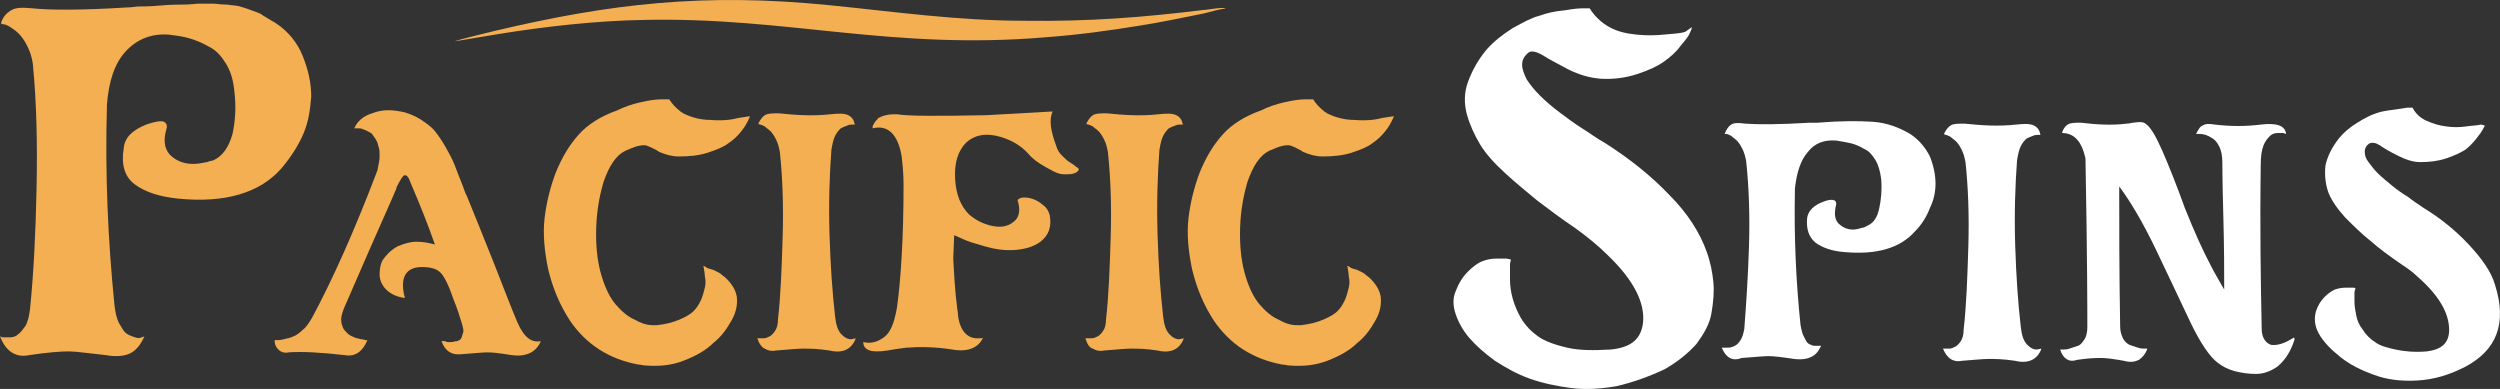 <svg xmlns="http://www.w3.org/2000/svg" id="Layer_1" viewBox="0 0 1920 298.71"><rect x="0" y="0" width="1920" height="298.71" fill="#333333" stroke="none"/><defs><style>.cls-1{fill:#fff;}.cls-2{fill-rule:evenodd;}.cls-2,.cls-3{fill:#f3af52;}</style></defs><path class="cls-2" d="m349.12,31.76l34.17-5.69c35.43-5.69,74.03-10.12,110.73-10.76,110.1-2.53,189.82,23.41,309.41,13.29,25.31-1.9,48.09-5.06,71.5-8.86,16.45-2.53,34.17-6.33,49.99-9.49,5.06-1.27,11.39-3.16,16.45-3.8-2.53-1.27-14.55,1.27-17.72,1.27-46.19,5.69-87.95,8.86-136.04,8.23-52.52,0-100.6-6.96-151.22-12.02-95.54-9.49-167.04-1.27-255.62,19.61-2.53.63-29.11,6.96-31.64,8.23h0Z"></path><path class="cls-3" d="m0,258.37c.72,0,1.44.72,2.16.72h5.04c2.88,0,5.04-.72,6.48-2.16,2.16-1.44,3.6-3.6,5.76-6.48,2.16-3.6,2.88-7.92,3.6-12.96,2.88-28.07,4.32-59.03,5.04-92.86.72-34.55,0-66.22-2.88-95.74-.72-5.04-2.16-9.36-4.32-13.68s-4.32-7.2-6.48-9.36c-2.16-2.16-4.32-3.6-6.48-5.04-2.16-1.44-4.32-2.16-5.04-2.16-1.44,0-2.16-.72-2.16-.72,1.44-5.04,4.32-7.92,7.92-10.08s8.64-2.16,16.56-1.44c13.68,1.44,38.15,1.44,72.7-.72,3.6,0,6.48-.72,8.64-.72,2.88,0,8.64,0,16.56-.72,7.92-.72,13.68-.72,15.84-.72s6.48,0,12.96-.72h12.24c2.16,0,5.04.72,10.08.72,5.04.72,7.92.72,10.08,1.44s5.04,1.44,8.64,2.88c3.6,1.44,7.2,2.16,9.36,4.32,2.88,1.44,5.76,3.6,8.64,5.04,10.08,6.48,17.28,15.12,21.6,25.91,4.32,10.8,6.48,20.88,6.48,30.95-.72,10.08-2.16,19.44-5.76,28.07-3.6,8.64-9.36,18-17.28,27.35-16.56,18.72-43.19,26.63-79.18,23.03-14.4-1.44-25.19-5.04-33.11-10.8-7.92-5.76-10.8-15.12-8.64-28.07.72-7.92,6.48-13.68,17.28-18,8.64-2.88,13.68-3.6,15.12-.72.72.72.72,1.44.72,2.88-2.88,9.36-2.16,15.84,2.16,20.88,4.32,4.32,10.08,7.2,18,7.2,3.6,0,7.2-.72,10.8-1.44,1.44-.72,2.88-.72,5.04-1.44,7.2-3.6,11.52-10.08,14.4-20.16,2.16-10.08,2.88-20.88,1.44-32.39-.72-8.64-2.88-15.84-6.48-21.6-3.6-5.76-7.2-10.08-12.96-12.96-5.04-2.88-10.08-5.04-15.12-6.48-5.04-1.44-10.08-2.16-16.56-2.88-12.96-.72-23.75,3.6-32.39,12.96-8.64,9.36-12.96,23.03-14.4,41.03v1.44c-1.44,51.11.72,101.5,5.76,151.89.72,5.76,1.44,10.08,3.6,14.4,2.16,3.6,3.6,6.48,5.76,7.92s4.32,2.16,6.48,2.88c2.16.72,3.6.72,5.04,0l2.16-.72c-2.88,6.48-6.48,10.8-10.8,12.96-4.32,2.16-10.8,2.88-18.72,1.44-13.68-1.44-23.03-2.88-28.79-2.88s-15.84.72-30.23,2.88c-10.08,2.16-18-2.88-22.31-14.4Z"></path><path class="cls-3" d="m310.97,228.85c-5.76-.72-10.8-2.88-14.4-6.48s-5.04-7.92-5.04-11.52c0-4.32.72-7.92,2.16-10.8,2.88-4.32,6.48-7.92,11.52-10.8,5.04-2.16,10.08-3.6,14.4-3.6,5.04,0,9.36.72,14.4,2.16-5.76-16.56-12.24-32.39-18.72-47.51-1.44-4.32-2.88-5.76-4.32-5.76s-3.6,3.6-6.48,9.36v.72c-3.6,8.64-10.8,24.47-20.88,47.51-10.08,23.03-16.56,38.15-19.44,44.63-1.44,3.6-2.16,6.48-2.16,8.64,0,2.88.72,4.32,1.44,6.48.72,1.44,2.16,2.88,3.6,4.32s3.6,2.16,5.04,2.88,2.88.72,5.04,1.44c2.16,0,2.88.72,3.6.72h1.44c-3.6,8.64-9.36,12.96-17.28,11.52-18.72-2.16-33.11-2.88-43.19-2.16-2.88.72-5.76,0-7.92-2.16-2.16-2.16-2.88-4.32-2.88-7.2h2.16c.72,0,2.16,0,5.04-.72,2.16-.72,4.32-.72,7.2-2.16,2.16-.72,5.04-2.88,7.2-5.04,2.88-2.16,5.04-5.76,7.2-9.36,15.12-28.07,32.39-66.22,50.39-113.73v-.72c.72-3.6,1.44-6.48,1.44-9.36s0-5.04-.72-7.2-.72-3.6-2.16-5.76c-.72-1.44-2.16-2.88-2.88-4.32-.72-.72-2.16-1.44-3.6-2.16-1.44-.72-2.88-1.44-3.6-1.44-.72-.72-2.16-.72-3.6-.72h-2.88c2.16-5.04,6.48-9.36,13.68-11.52,7.2-2.88,14.4-2.88,21.6-1.44,5.04.72,10.08,2.88,15.12,5.76,4.32,2.88,8.64,5.76,11.52,9.36s5.76,7.92,8.64,12.96c2.88,5.04,5.04,9.36,6.48,12.96,1.44,3.6,2.88,7.92,5.04,12.96,2.16,5.04,2.88,8.64,4.32,10.8,5.76,14.4,12.96,31.67,20.88,51.83,7.92,20.16,13.68,35.27,18,45.35,5.04,11.52,10.8,15.84,18,14.4-3.6,8.64-11.52,12.24-22.31,10.8-8.64-1.44-14.4-2.16-18.72-2.16-3.6,0-10.08.72-20.16,1.44-7.2.72-12.24-2.16-15.12-10.08h1.44c.72,0,1.44,0,2.88.72h3.6c1.44,0,2.16-.72,4.32-.72,1.44-.72,2.88-1.44,2.88-2.16.72-1.44.72-2.16,1.44-4.32.72-1.44,0-3.6-.72-6.48-2.16-7.2-4.32-13.68-6.48-18.72-3.6-10.8-7.2-18-10.08-20.88s-7.2-4.32-14.4-4.32c-11.52,0-16.56,7.2-13.68,20.88l.72,2.88Z"></path><path class="cls-3" d="m575.87,89.21c0,.72-.72,2.16-1.44,3.6s-2.16,4.32-5.04,7.92c-2.88,3.6-5.76,6.48-10.08,9.36-3.6,2.88-9.36,5.04-15.84,7.2-6.48,2.16-14.4,2.88-22.31,2.88-5.04,0-10.08-1.44-15.12-3.6-.72-.72-2.16-1.44-5.04-2.88-2.88-1.44-5.04-2.16-5.76-2.16-1.44,0-2.88,0-5.76.72s-5.76,2.16-9.36,3.6c-7.2,3.6-12.24,11.52-16.56,23.75-3.6,12.24-5.76,25.19-5.76,40.31,0,12.24,1.44,23.03,4.32,32.39s6.48,16.56,10.8,21.6c4.32,5.04,9.36,9.36,14.4,11.52,5.04,2.88,9.36,4.32,14.4,4.32h2.88c6.48-.72,12.24-2.16,17.28-4.32,5.04-2.16,8.64-4.32,10.8-6.48,2.88-2.88,4.32-5.76,5.76-8.64,1.44-3.6,2.16-6.48,2.88-9.36s.72-5.76,0-8.64c0-2.88-.72-5.04-.72-5.76s0-1.44-.72-2.16c.72,0,1.44,0,2.16.72.72.72,2.88,1.44,5.76,2.16,2.88,1.44,5.04,2.16,7.2,4.32,2.16,1.44,4.32,3.6,6.48,6.48s3.6,5.76,4.32,9.36c.72,5.04,0,11.52-3.6,18-3.6,6.48-7.92,12.96-14.4,18-5.76,5.76-13.68,10.08-23.03,13.68-9.36,3.6-18.72,4.32-28.79,3.6-2.16,0-3.6-.72-5.76-.72-23.03-4.32-40.31-15.84-52.55-33.83-7.92-12.24-12.96-24.47-16.56-38.87-2.88-13.68-4.32-27.35-2.88-39.59,1.44-12.24,4.32-23.75,8.64-35.27,5.04-12.24,10.8-21.6,18-29.51,6.48-7.2,16.56-13.68,28.79-18,5.76-2.88,12.24-5.04,18.72-6.48,6.48-1.44,11.52-2.16,15.84-2.16h5.76c2.16,3.6,5.04,6.48,8.64,9.36.72.72,1.44.72,2.16,1.44,5.76,2.88,12.96,5.04,20.88,5.04,8.64.72,15.84,0,20.88-1.44l9.36-1.44Z"></path><path class="cls-3" d="m581.63,259.81h5.04c1.44,0,2.88-.72,4.32-1.44s2.88-2.16,4.32-4.32c1.44-2.16,2.16-5.04,2.16-8.64,2.16-18.72,2.88-40.31,3.6-63.35.72-23.03,0-45.35-2.16-65.5-.72-3.6-1.44-6.48-2.88-9.36s-2.88-5.04-4.32-6.48c-1.44-1.44-2.88-2.16-4.32-3.6-1.44-.72-2.88-1.44-3.6-1.44s-1.44-.72-1.44-.72c1.44-2.88,2.88-5.04,5.04-6.48,2.16-1.44,5.76-1.44,10.8-1.44,13.68,1.44,26.63,2.16,39.59.72,6.48-.72,10.8-.72,13.68.72s4.32,3.6,5.04,7.2h-2.16c-.72,0-2.16,0-3.6.72-2.16.72-3.6,1.44-5.04,2.16-1.44,1.44-2.88,2.88-4.32,5.76-1.44,2.88-2.16,6.48-2.88,10.8-1.44,19.44-2.16,41.03-1.44,64.79.72,23.75,2.16,44.63,4.32,63.35.72,6.48,2.16,10.8,5.04,13.68s5.04,3.6,7.2,3.6l3.6-.72c-1.44,4.32-4.32,7.2-7.2,8.64-2.88,1.44-7.2,2.16-12.96.72-9.36-1.44-15.84-1.44-20.16-1.44s-11.52.72-20.88,1.44c-3.6.72-6.48,0-8.64-1.44-2.16-.72-4.32-3.6-5.76-7.92Z"></path><path class="cls-3" d="m662.97,262.69c5.76,1.44,10.8,0,15.84-3.6,5.04-3.6,7.92-10.8,10.08-23.03,2.88-20.88,5.04-52.55,5.04-94.3,0-7.92-.72-15.12-1.44-21.6-2.88-17.28-10.8-24.47-22.31-21.6v-1.44c0-.72.72-1.44,1.44-2.88.72-1.44,2.16-2.16,2.88-3.6,1.44-.72,2.88-1.44,5.76-2.16,2.88-.72,5.76-.72,8.64-.72,8.64,1.44,31.67,1.44,68.38.72l51.11-2.88c-2.88,6.48-1.44,15.12,2.88,26.63.72,2.88,2.16,5.04,4.32,7.2s4.32,4.32,5.76,5.04c2.16,1.44,3.6,2.16,5.04,3.6,1.44.72,2.16,1.44,2.16,2.16-.72,1.44-1.44,2.16-3.6,2.88s-3.6.72-5.04.72h-2.88c-.72,0-2.16,0-4.32-.72s-5.04-2.16-10.08-5.04c-5.04-2.88-9.36-5.76-12.96-10.08-6.48-7.2-15.12-11.52-24.47-13.68-10.08-2.16-17.28,0-23.03,5.04-6.48,6.48-9.36,15.84-8.64,28.07.72,12.24,4.32,20.88,10.8,27.35,5.04,4.32,10.8,7.2,17.28,8.64s12.24.72,16.56-2.88c4.32-2.88,5.76-8.64,3.6-15.84-.72-1.44.72-2.16,2.88-2.88,5.76-.72,11.52,1.44,16.56,5.76,2.88,2.16,4.32,5.04,5.04,7.92,1.44,8.64-.72,15.12-7.2,20.16-5.76,4.32-14.4,6.48-23.75,6.48-5.04,0-11.52-.72-18.72-2.88s-12.96-3.6-17.28-5.76l-6.48-2.88-.72,18c.72,13.68,1.44,25.91,2.88,36.71,0,2.16.72,3.6.72,5.76v.72c1.44,12.24,7.2,18.72,16.56,18,1.44,0,2.88,0,2.88-.72-3.6,7.92-11.52,11.52-23.75,9.36-13.68-2.16-25.19-2.16-35.27-1.44-5.76.72-10.8,1.44-14.4,2.16-13.68,2.16-18.72-.72-18.72-6.48Z"></path><path class="cls-3" d="m833.57,259.81h5.04c1.44,0,2.88-.72,4.32-1.44,1.44-.72,2.88-2.16,4.32-4.32,1.44-2.16,2.16-5.04,2.16-8.64,2.16-18.72,2.88-40.31,3.6-63.35.72-23.03,0-45.35-2.16-65.5-.72-3.6-1.44-6.48-2.88-9.36-1.44-2.88-2.88-5.04-4.32-6.48-1.44-1.44-2.88-2.16-4.32-3.6-1.44-.72-2.88-1.44-3.6-1.44s-1.44-.72-1.44-.72c1.44-2.88,2.88-5.04,5.04-6.48,2.16-1.44,5.76-1.44,10.8-1.44,13.68,1.44,26.63,2.16,39.59.72,6.48-.72,10.8-.72,13.68.72s4.32,3.6,5.04,7.2h-2.16c-.72,0-2.16,0-3.6.72-2.16.72-3.6,1.44-5.04,2.16-1.44,1.44-2.88,2.88-4.32,5.76-1.44,2.88-2.16,6.48-2.88,10.8-1.44,19.44-2.16,41.03-1.44,64.79.72,23.75,2.16,44.63,4.32,63.35.72,6.48,2.16,10.8,5.04,13.68,2.88,2.88,5.04,3.6,7.2,3.6l3.6-.72c-1.44,4.32-4.32,7.2-7.2,8.64s-7.2,2.16-12.96.72c-9.36-1.44-15.84-1.44-20.16-1.44s-11.52.72-20.88,1.44c-3.6.72-6.48,0-8.64-1.44-2.88-.72-4.32-3.6-5.76-7.92Z"></path><path class="cls-3" d="m1070.39,89.21c0,.72-.72,2.16-1.44,3.6-.72,1.44-2.16,4.32-5.04,7.92s-5.76,6.48-10.08,9.36c-3.6,2.88-9.36,5.04-15.84,7.2-6.48,2.16-14.4,2.88-22.31,2.88-5.04,0-10.08-1.44-15.12-3.6-.72-.72-2.16-1.44-5.04-2.88-2.88-1.44-5.04-2.16-5.76-2.16-1.44,0-2.88,0-5.76.72-2.88.72-5.76,2.16-9.36,3.6-7.2,3.6-12.24,11.52-16.56,23.75-3.6,12.24-5.76,25.19-5.76,40.31,0,12.24,1.44,23.03,4.32,32.39,2.88,9.36,6.48,16.56,10.8,21.6s9.36,9.36,14.4,11.52c5.04,2.88,9.36,4.32,14.4,4.32h2.88c6.48-.72,12.24-2.16,17.28-4.32,5.04-2.16,8.64-4.32,10.8-6.48,2.88-2.88,4.32-5.76,5.76-8.64,1.44-3.6,2.16-6.48,2.88-9.36.72-2.88.72-5.76,0-8.64,0-2.88-.72-5.04-.72-5.76s0-1.44-.72-2.16c.72,0,1.44,0,2.16.72s2.88,1.44,5.76,2.16c2.88,1.44,5.04,2.16,7.2,4.32,2.16,1.44,4.32,3.6,6.48,6.48,2.16,2.88,3.6,5.76,4.32,9.36.72,5.04,0,11.52-3.6,18-3.6,6.48-7.92,12.96-14.4,18-5.76,5.76-13.68,10.08-23.03,13.68-9.36,3.6-18.72,4.32-28.79,3.6-2.16,0-3.6-.72-5.76-.72-23.03-4.32-40.31-15.84-52.55-33.83-7.92-12.24-12.96-24.47-16.56-38.87-2.88-13.68-4.32-27.35-2.88-39.59,1.44-12.24,4.32-23.75,8.64-35.27,5.04-12.24,10.8-21.6,18-29.51,6.48-7.2,16.56-13.68,28.79-18,5.76-2.88,12.24-5.04,18.72-6.48,6.48-1.44,11.52-2.16,15.84-2.16h5.76c2.16,3.6,5.04,6.48,8.64,9.36.72.72,1.44.72,2.16,1.44,5.76,2.88,12.96,5.04,20.88,5.04,8.64.72,15.84,0,20.88-1.44l9.36-1.44Z"></path><path class="cls-1" d="m1299.3,20.82c0,1.44-.72,2.88-1.44,4.32-.72,2.16-2.88,5.04-7.2,10.08-3.6,5.04-7.92,8.64-12.96,12.24-5.04,3.6-11.52,6.48-20.16,9.36-8.64,2.88-18.72,4.32-28.79,3.6-7.92-.72-15.84-2.88-24.47-7.2-7.92-4.32-15.12-7.92-19.44-10.8-5.04-2.88-8.64-3.6-10.8-2.16-3.6,2.88-5.04,5.76-5.04,9.36s1.44,7.2,3.6,11.52c2.88,4.32,5.76,7.92,10.08,12.24,4.32,4.32,9.36,8.64,15.12,12.96,5.76,4.32,11.52,8.64,17.28,12.24,5.76,3.6,11.52,7.92,18,11.52,18,11.52,34.55,24.47,48.95,39.59,14.4,14.4,23.75,29.51,28.79,43.91,2.88,7.92,4.32,15.84,5.04,23.03.72,7.2,0,15.12-1.44,23.75-1.44,8.64-5.76,15.84-11.52,23.75-6.48,7.2-14.4,13.68-24.47,19.44-12.24,5.76-24.47,10.08-36.71,12.96-12.24,2.16-24.47,2.88-35.27,1.44-10.8-1.44-21.6-3.6-31.67-7.2-10.08-3.6-18.72-8.64-26.63-13.68-7.92-5.76-14.4-11.52-19.44-17.28-5.04-5.76-8.64-12.24-10.8-18.72s-2.16-12.24,0-17.28c2.16-5.76,5.04-10.8,9.36-15.12,3.6-3.6,7.2-6.48,10.8-7.92s7.2-2.16,10.8-2.16h7.92c1.44,0,2.88.72,3.6.72,0,.72-.72,2.16-.72,4.32v10.8c0,5.04.72,10.08,2.16,15.12s3.6,10.08,6.48,15.12c3.6,5.76,7.92,10.08,12.96,13.68s12.96,6.48,22.31,8.64c9.36,2.16,20.16,2.16,33.11,1.44,15.84-1.44,23.75-7.92,25.19-20.88,1.44-15.12-7.2-32.39-26.63-51.11-7.2-7.2-15.84-14.4-25.91-21.6-10.8-7.2-20.16-14.4-28.79-20.88-7.92-6.48-16.56-13.68-24.47-20.88-8.64-7.92-15.12-15.12-19.44-22.31-4.32-7.2-7.92-15.12-10.08-23.03-2.16-7.92-2.16-16.56.72-24.47,2.88-7.92,7.2-16.56,14.4-25.19,5.76-6.48,12.24-11.52,20.16-16.56,7.92-4.32,14.4-7.92,20.16-9.36,5.76-2.16,12.24-3.6,20.16-4.32,7.92-1.44,12.24-1.44,12.96-1.44h5.76c3.6,5.76,8.64,10.8,15.12,14.4,6.48,3.6,13.68,5.04,20.88,5.76,7.2.72,14.4.72,20.88,0,6.48-.72,12.24-.72,16.56-2.16l5.04-3.6Z"></path><path class="cls-1" d="m1322.34,267.01h5.04c1.44,0,3.6-.72,5.04-1.44s2.88-2.16,4.32-4.32c1.44-2.16,2.16-5.04,2.88-8.64,1.44-18.72,2.88-40.31,3.6-63.35.72-23.03,0-45.35-2.16-65.5-.72-3.6-1.44-6.48-2.88-9.36s-2.88-5.04-4.32-6.48c-1.44-1.44-2.88-2.16-4.32-3.6-1.44-.72-2.88-1.44-3.6-1.44h-1.44c1.44-3.6,2.88-5.76,5.04-7.2s5.76-1.44,10.8-.72c9.36.72,25.91.72,49.67-.72h5.76c18-1.44,31.67-1.44,42.47-.72,10.8.72,20.16,4.32,28.79,9.36,6.48,4.32,11.52,10.08,15.12,17.28,2.88,7.2,4.32,14.4,4.32,20.88s-1.44,12.96-4.32,18.72c-2.16,5.76-5.76,12.24-11.52,18-11.52,12.96-29.51,18-53.99,15.84-10.08-.72-17.28-3.6-22.31-7.2-5.04-4.32-7.2-10.08-6.48-18.72.72-5.76,5.04-10.08,12.96-12.96,5.76-2.16,9.36-1.44,9.36,1.44v.72c-1.44,6.48-1.44,10.8,1.44,14.4,2.88,2.88,6.48,5.04,11.52,5.04,2.16,0,5.04-.72,7.2-1.44,1.44,0,2.16-.72,3.6-1.44,5.04-2.16,7.92-6.48,9.36-13.68,1.44-6.48,2.16-14.4,1.44-22.31-.72-5.76-2.16-10.8-4.32-14.4s-5.04-7.2-8.64-8.64c-3.6-2.16-7.2-3.6-10.08-4.32-2.88-.72-7.2-1.44-11.52-2.16-9.36-.72-16.56,2.16-21.6,8.64-5.76,6.48-8.64,15.84-10.08,28.07v1.44c-.72,34.55.72,69.1,4.32,103.66.72,3.6,1.44,7.2,2.88,9.36,1.44,2.88,2.16,4.32,3.6,5.04s2.88,1.44,4.32,1.44h5.04c-2.16,4.32-4.32,7.2-7.92,8.64-2.88,1.44-7.2,2.16-12.96,1.44-9.36-1.44-15.84-2.16-19.44-2.16s-10.8.72-20.88,1.44c-7.2,2.88-12.24-.72-15.12-7.92Z"></path><path class="cls-1" d="m1492.22,267.73h5.04c1.44,0,2.88-.72,4.32-1.44,1.44-.72,2.88-2.16,4.32-4.32,1.44-2.16,2.16-5.04,2.16-8.64,2.16-18.72,2.88-40.31,3.6-63.35.72-23.03,0-45.35-2.16-65.5-.72-3.6-1.44-6.48-2.88-9.36s-2.88-5.04-4.32-6.48c-1.44-1.44-2.88-2.16-4.32-3.6-1.44-.72-2.88-1.44-3.6-1.44s-1.44-.72-1.44-.72c1.44-2.88,2.88-5.04,5.04-6.48,2.16-1.44,5.76-1.44,10.8-1.44,13.68,1.44,26.63,2.16,39.59.72,6.48-.72,10.8-.72,13.68.72,2.88,1.44,4.32,3.6,5.04,7.2h-2.16c-.72,0-2.16,0-3.6.72-2.16.72-3.6,1.44-5.04,2.16-1.44,1.44-2.88,2.88-4.32,5.76s-2.16,6.48-2.88,10.8c-1.44,19.44-2.16,41.03-1.44,64.79.72,23.75,2.16,44.63,4.32,63.35.72,6.48,2.16,10.8,5.04,13.68,2.88,2.88,5.04,3.6,7.2,3.6l3.6-.72c-1.44,4.32-4.32,7.2-7.2,8.64-2.88,1.44-7.2,2.16-12.96.72-9.36-1.44-15.84-1.44-20.16-1.44s-11.52.72-20.88,1.44c-3.6.72-6.48,0-8.64-1.44-2.16-1.44-4.32-4.32-5.76-7.92Z"></path><path class="cls-1" d="m1582.2,268.45h2.16c1.44,0,2.88,0,5.04-.72,2.16-.72,4.32-1.44,6.48-2.16,2.16-.72,3.6-2.88,5.04-5.04,1.44-2.16,2.16-5.76,2.16-9.36,0-10.08,0-52.55-1.44-129.57-2.88-12.96-8.64-19.44-18-19.44.72-2.88,2.16-5.04,4.32-6.48,2.16-1.44,5.76-1.44,10.08-1.44,12.24,1.44,23.75,2.16,35.27.72,2.16,0,3.6-.72,5.04-.72,4.32-.72,7.92-.72,9.36.72,3.6,2.16,7.92,9.36,12.96,20.88,5.04,11.52,10.8,25.91,17.28,43.91,7.2,18,13.68,32.39,20.16,44.63,2.88,5.76,6.48,11.52,10.08,18,0-12.96,0-32.39-.72-58.31s-.72-38.87-.72-39.59c0-4.32-.72-8.64-2.16-11.52-1.44-2.88-2.88-5.04-5.04-6.48-2.16-1.44-3.6-2.16-5.76-2.88s-3.6-.72-5.04-.72h-2.16c1.44-2.88,2.88-5.76,5.04-6.48,2.16-1.44,5.04-1.44,9.36-.72,12.24,1.44,23.75,1.44,35.27,0,12.24-1.44,18.72.72,19.44,7.2-.72,0-1.44-.72-2.16-.72h-4.32c-2.16,0-4.32.72-5.76,2.16-1.44,1.44-3.6,3.6-5.04,7.2s-2.16,8.64-2.16,14.4c-.72,48.95,0,90.7.72,126.69,0,6.48,2.88,10.8,7.2,12.24,5.04.72,10.8-1.44,16.56-5.04.72-.72,1.44-.72,1.44.72,0,.72-.72,2.16-1.44,4.32-2.88,7.2-6.48,12.24-11.52,16.56-5.04,3.6-10.8,5.76-16.56,5.76s-10.8-.72-16.56-2.16c-5.04-1.44-9.36-3.6-12.96-6.48-5.76-4.32-12.96-14.4-20.88-30.95s-16.56-35.27-26.63-56.15c-10.08-20.88-19.44-36.71-28.07-48.23,0,30.23,0,66.22.72,107.26,0,3.6.72,6.48,2.16,9.36,1.44,2.88,3.6,4.32,5.04,5.04,2.16.72,4.32,1.44,6.48,2.16,2.16.72,3.6.72,5.04.72h2.16c-1.44,4.32-4.32,7.2-6.48,8.64-2.88,1.44-6.48,2.16-11.52.72-7.92-1.44-13.68-2.16-17.28-2.16s-9.36,0-18.72,1.44c-5.76,2.16-10.8-.72-12.96-7.92Z"></path><path class="cls-1" d="m1908.28,96.41c0,.72-.72,1.44-1.44,2.88-.72,1.44-2.16,3.6-5.04,7.2-2.88,3.6-5.76,6.48-8.64,8.64-3.6,2.16-7.92,4.32-14.4,6.48-6.48,2.16-12.96,2.88-20.16,2.88-5.76,0-11.52-2.16-17.28-5.04-5.76-2.88-10.8-5.76-13.68-7.92-3.6-2.16-5.76-2.16-7.92-1.44-2.16,1.44-3.6,3.6-3.6,6.48s.72,5.04,2.88,7.92,4.32,5.76,7.2,8.64c2.88,2.88,6.48,5.76,10.8,9.36s8.64,6.48,12.24,8.64c3.6,2.88,7.92,5.76,12.24,8.64,12.96,7.92,24.47,17.28,34.55,28.07,10.08,10.8,17.28,20.88,20.16,30.95,9.36,29.51,1.44,50.39-23.75,63.35-11.52,5.76-23.03,9.36-35.99,10.08-12.24.72-23.75-.72-33.11-4.32-10.08-3.6-18.72-7.92-25.91-13.68-7.2-5.76-12.96-11.52-16.56-18-3.6-6.48-3.6-12.24-2.16-17.28,1.44-4.32,3.6-7.92,6.48-10.8s5.04-4.32,7.92-5.76c2.16-.72,5.04-1.44,7.92-1.44h5.76c1.44,0,2.16,0,2.16.72s-.72,1.44-.72,2.88v7.2c0,3.6.72,7.2,1.44,10.8s2.16,7.2,5.04,10.8c2.16,3.6,5.76,7.2,9.36,9.36,3.6,2.88,9.36,4.32,15.84,5.76,6.48,1.44,14.4,2.16,23.75,1.44,11.52-1.44,17.28-6.48,17.28-16.56,0-12.96-7.92-26.63-24.47-41.03-3.6-3.6-7.92-6.48-12.24-9.36-9.36-6.48-17.28-12.24-23.75-18-6.48-5.04-12.96-11.52-19.44-18-6.48-7.2-10.8-13.68-12.96-19.44-2.16-6.48-2.88-12.96-2.16-20.16,1.44-7.2,5.04-14.4,10.8-21.6,3.6-4.32,7.92-7.92,13.68-11.52s10.08-5.76,14.4-7.2c3.6-1.44,8.64-2.16,14.4-2.88,5.76-.72,8.64-1.44,9.36-1.44h4.32c2.16,4.32,5.76,7.92,10.8,10.08,5.04,2.16,9.36,3.6,15.12,4.32,5.04.72,10.08.72,15.12,0s8.64-.72,11.52-1.44l2.88.72Z"></path></svg>